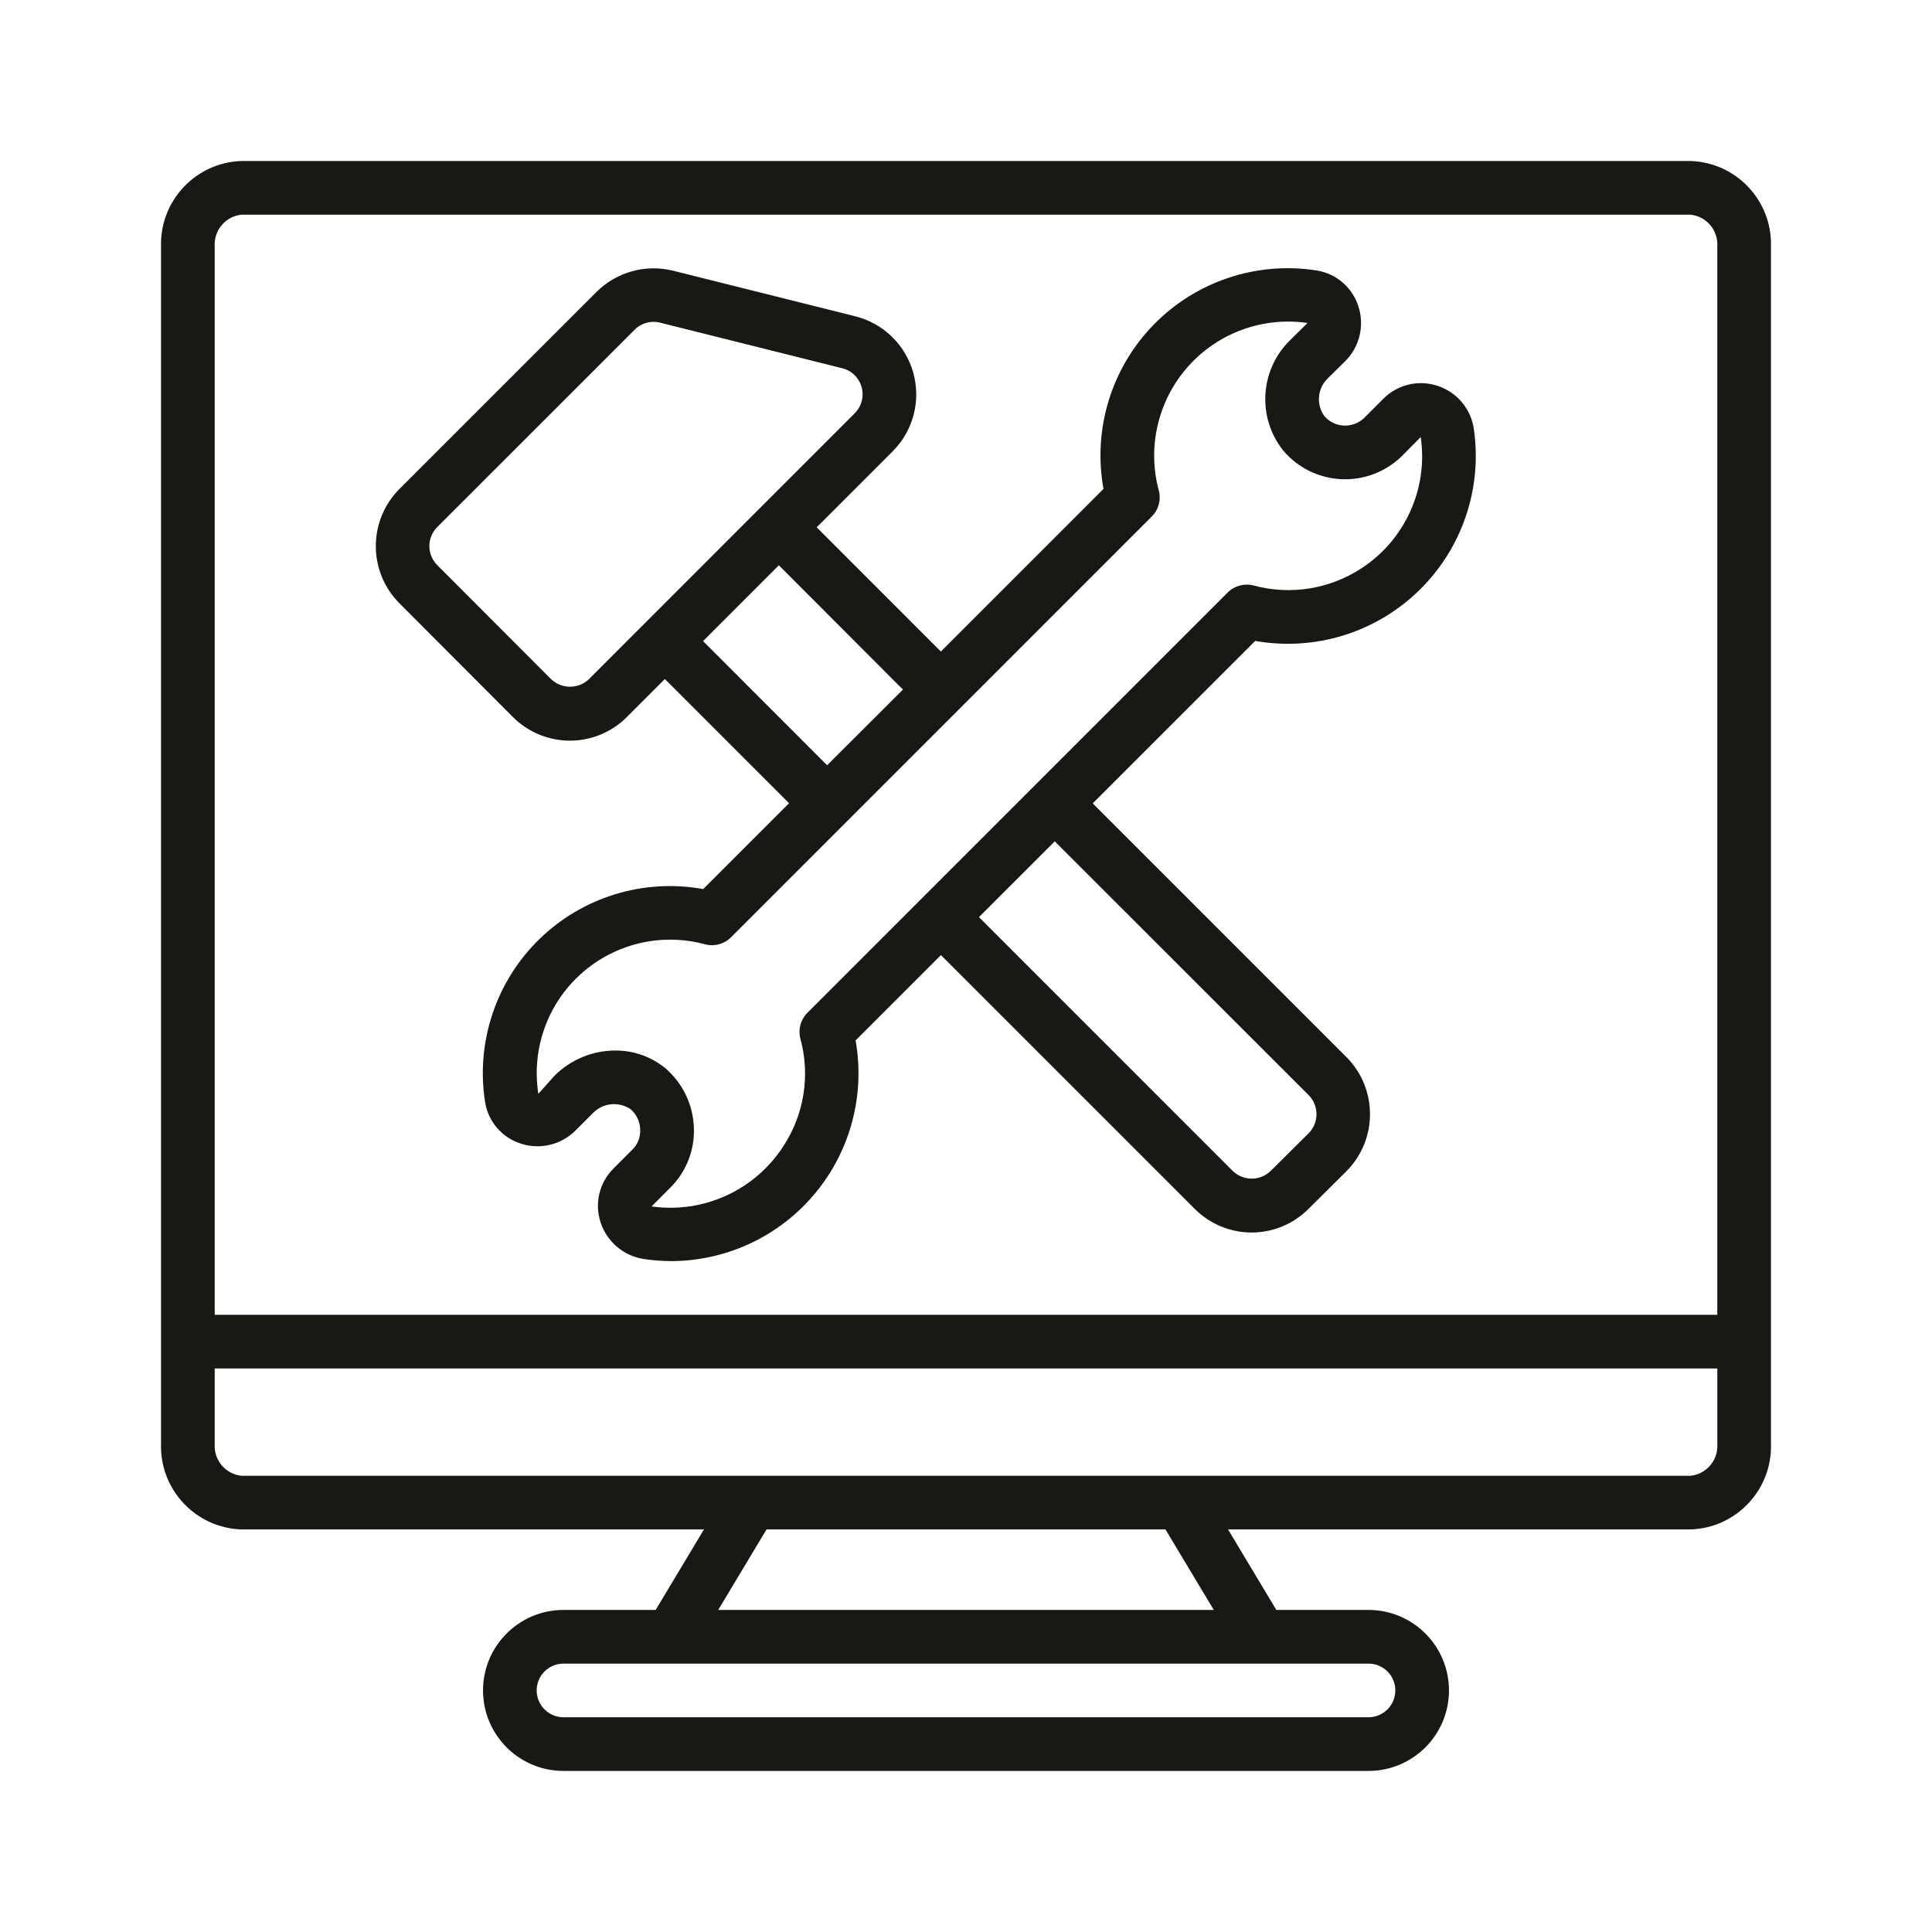 <svg width="60" height="60" viewBox="0 0 60 60" fill="none" xmlns="http://www.w3.org/2000/svg">
<path fill-rule="evenodd" clip-rule="evenodd" d="M7.501 5H52.499C53.92 5.045 55.038 6.23 54.999 7.652V44.847C55.037 46.268 53.92 47.453 52.499 47.498H38.138L39.638 49.998H42.499C43.88 49.998 44.999 51.118 44.999 52.498C44.999 53.879 43.88 54.998 42.499 54.998H17.5C16.12 54.998 15.001 53.879 15.001 52.498C15.001 51.118 16.12 49.998 17.5 49.998H20.362L21.862 47.498H7.501C6.08 47.453 4.963 46.268 5.001 44.847V7.652C4.963 6.23 6.08 5.045 7.501 5ZM42.5 51.665H39.166H17.5C17.04 51.665 16.667 52.038 16.667 52.498C16.667 52.958 17.04 53.331 17.5 53.331H42.5C42.96 53.331 43.333 52.958 43.333 52.498C43.333 52.038 42.96 51.665 42.5 51.665ZM23.805 47.498L22.305 49.998H37.695L36.195 47.498H23.805ZM52.499 45.832C52.996 45.781 53.364 45.346 53.333 44.847V42.499H6.668V44.847C6.636 45.346 7.004 45.781 7.501 45.832H52.499ZM6.668 40.832H53.332V7.652C53.364 7.153 52.996 6.718 52.499 6.667H7.501C7.004 6.718 6.636 7.153 6.668 7.652V40.832ZM42.96 12.385C43.403 11.938 44.063 11.784 44.659 11.987C45.261 12.189 45.694 12.717 45.775 13.347C46.035 15.197 45.394 17.06 44.049 18.357C42.705 19.655 40.821 20.23 38.981 19.904L33.935 24.949L41.818 32.832C42.788 33.81 42.789 35.386 41.823 36.365L40.633 37.546C40.166 38.014 39.532 38.277 38.87 38.277C38.209 38.277 37.575 38.014 37.107 37.546L29.221 29.661L26.571 32.311C26.872 34.002 26.411 35.741 25.313 37.062C24.214 38.383 22.588 39.153 20.87 39.165C20.583 39.165 20.296 39.144 20.012 39.102C19.38 39.013 18.854 38.573 18.654 37.968C18.457 37.378 18.611 36.727 19.053 36.289L19.653 35.688C19.811 35.526 19.894 35.304 19.881 35.077C19.875 34.837 19.769 34.61 19.589 34.451C19.216 34.195 18.712 34.249 18.402 34.579L17.873 35.109C17.427 35.556 16.766 35.713 16.167 35.513C15.584 35.326 15.158 34.826 15.064 34.221C14.775 32.364 15.402 30.482 16.747 29.169C18.092 27.857 19.989 27.276 21.838 27.611L24.505 24.944L20.648 21.088L19.467 22.269C18.998 22.738 18.362 23.002 17.699 23.002C17.035 23.002 16.399 22.738 15.93 22.269L12.396 18.727C11.43 17.748 11.43 16.174 12.396 15.194L18.525 9.066C19.147 8.447 20.047 8.197 20.899 8.406L26.558 9.822C27.434 10.04 28.124 10.712 28.364 11.581C28.605 12.451 28.359 13.382 27.72 14.019L25.363 16.376L29.22 20.234L34.27 15.184C33.933 13.33 34.515 11.427 35.833 10.079C37.15 8.732 39.039 8.106 40.9 8.401C41.505 8.501 42.003 8.933 42.187 9.518C42.381 10.115 42.224 10.77 41.78 11.213L41.243 11.743C40.916 12.051 40.866 12.552 41.126 12.918C41.281 13.1 41.505 13.209 41.744 13.218C41.972 13.225 42.194 13.141 42.36 12.985L42.96 12.385ZM17.113 21.091C17.443 21.405 17.961 21.405 18.291 21.091L26.542 12.837C26.756 12.625 26.839 12.313 26.758 12.022C26.678 11.732 26.446 11.507 26.153 11.436L20.495 10.019C20.429 10.003 20.362 9.995 20.294 9.995C20.072 9.996 19.859 10.086 19.704 10.245L13.579 16.369C13.422 16.526 13.334 16.738 13.334 16.96C13.334 17.181 13.422 17.393 13.579 17.55L17.113 21.091ZM24.188 17.555L21.834 19.91L25.687 23.766L28.042 21.416L24.188 17.555ZM40.644 35.191C40.965 34.864 40.965 34.34 40.644 34.013L32.756 26.128L30.402 28.482L38.287 36.368C38.615 36.682 39.132 36.682 39.459 36.368L40.644 35.191ZM38.936 18.185C40.074 18.49 41.287 18.297 42.274 17.654C43.634 16.771 44.356 15.178 44.122 13.573L43.539 14.162C43.04 14.652 42.359 14.913 41.66 14.882C40.961 14.85 40.306 14.529 39.854 13.995C39.033 12.967 39.125 11.485 40.065 10.565L40.606 10.031C39.22 9.828 37.825 10.337 36.894 11.385C35.964 12.433 35.623 13.878 35.987 15.231C36.065 15.52 35.983 15.827 35.772 16.038L22.7 29.111C22.49 29.321 22.185 29.403 21.898 29.327C20.542 28.959 19.093 29.303 18.047 30.24C17.001 31.178 16.501 32.581 16.719 33.969L17.23 33.398C17.73 32.905 18.403 32.627 19.105 32.625C19.677 32.62 20.233 32.818 20.673 33.183C21.207 33.646 21.524 34.31 21.549 35.017C21.578 35.706 21.319 36.376 20.834 36.866L20.235 37.467C21.845 37.694 23.44 36.967 24.324 35.603C24.974 34.616 25.168 33.398 24.857 32.258C24.78 31.971 24.863 31.665 25.073 31.455L38.127 18.4C38.339 18.189 38.648 18.107 38.936 18.185Z" fill="#181815"/>
</svg>

